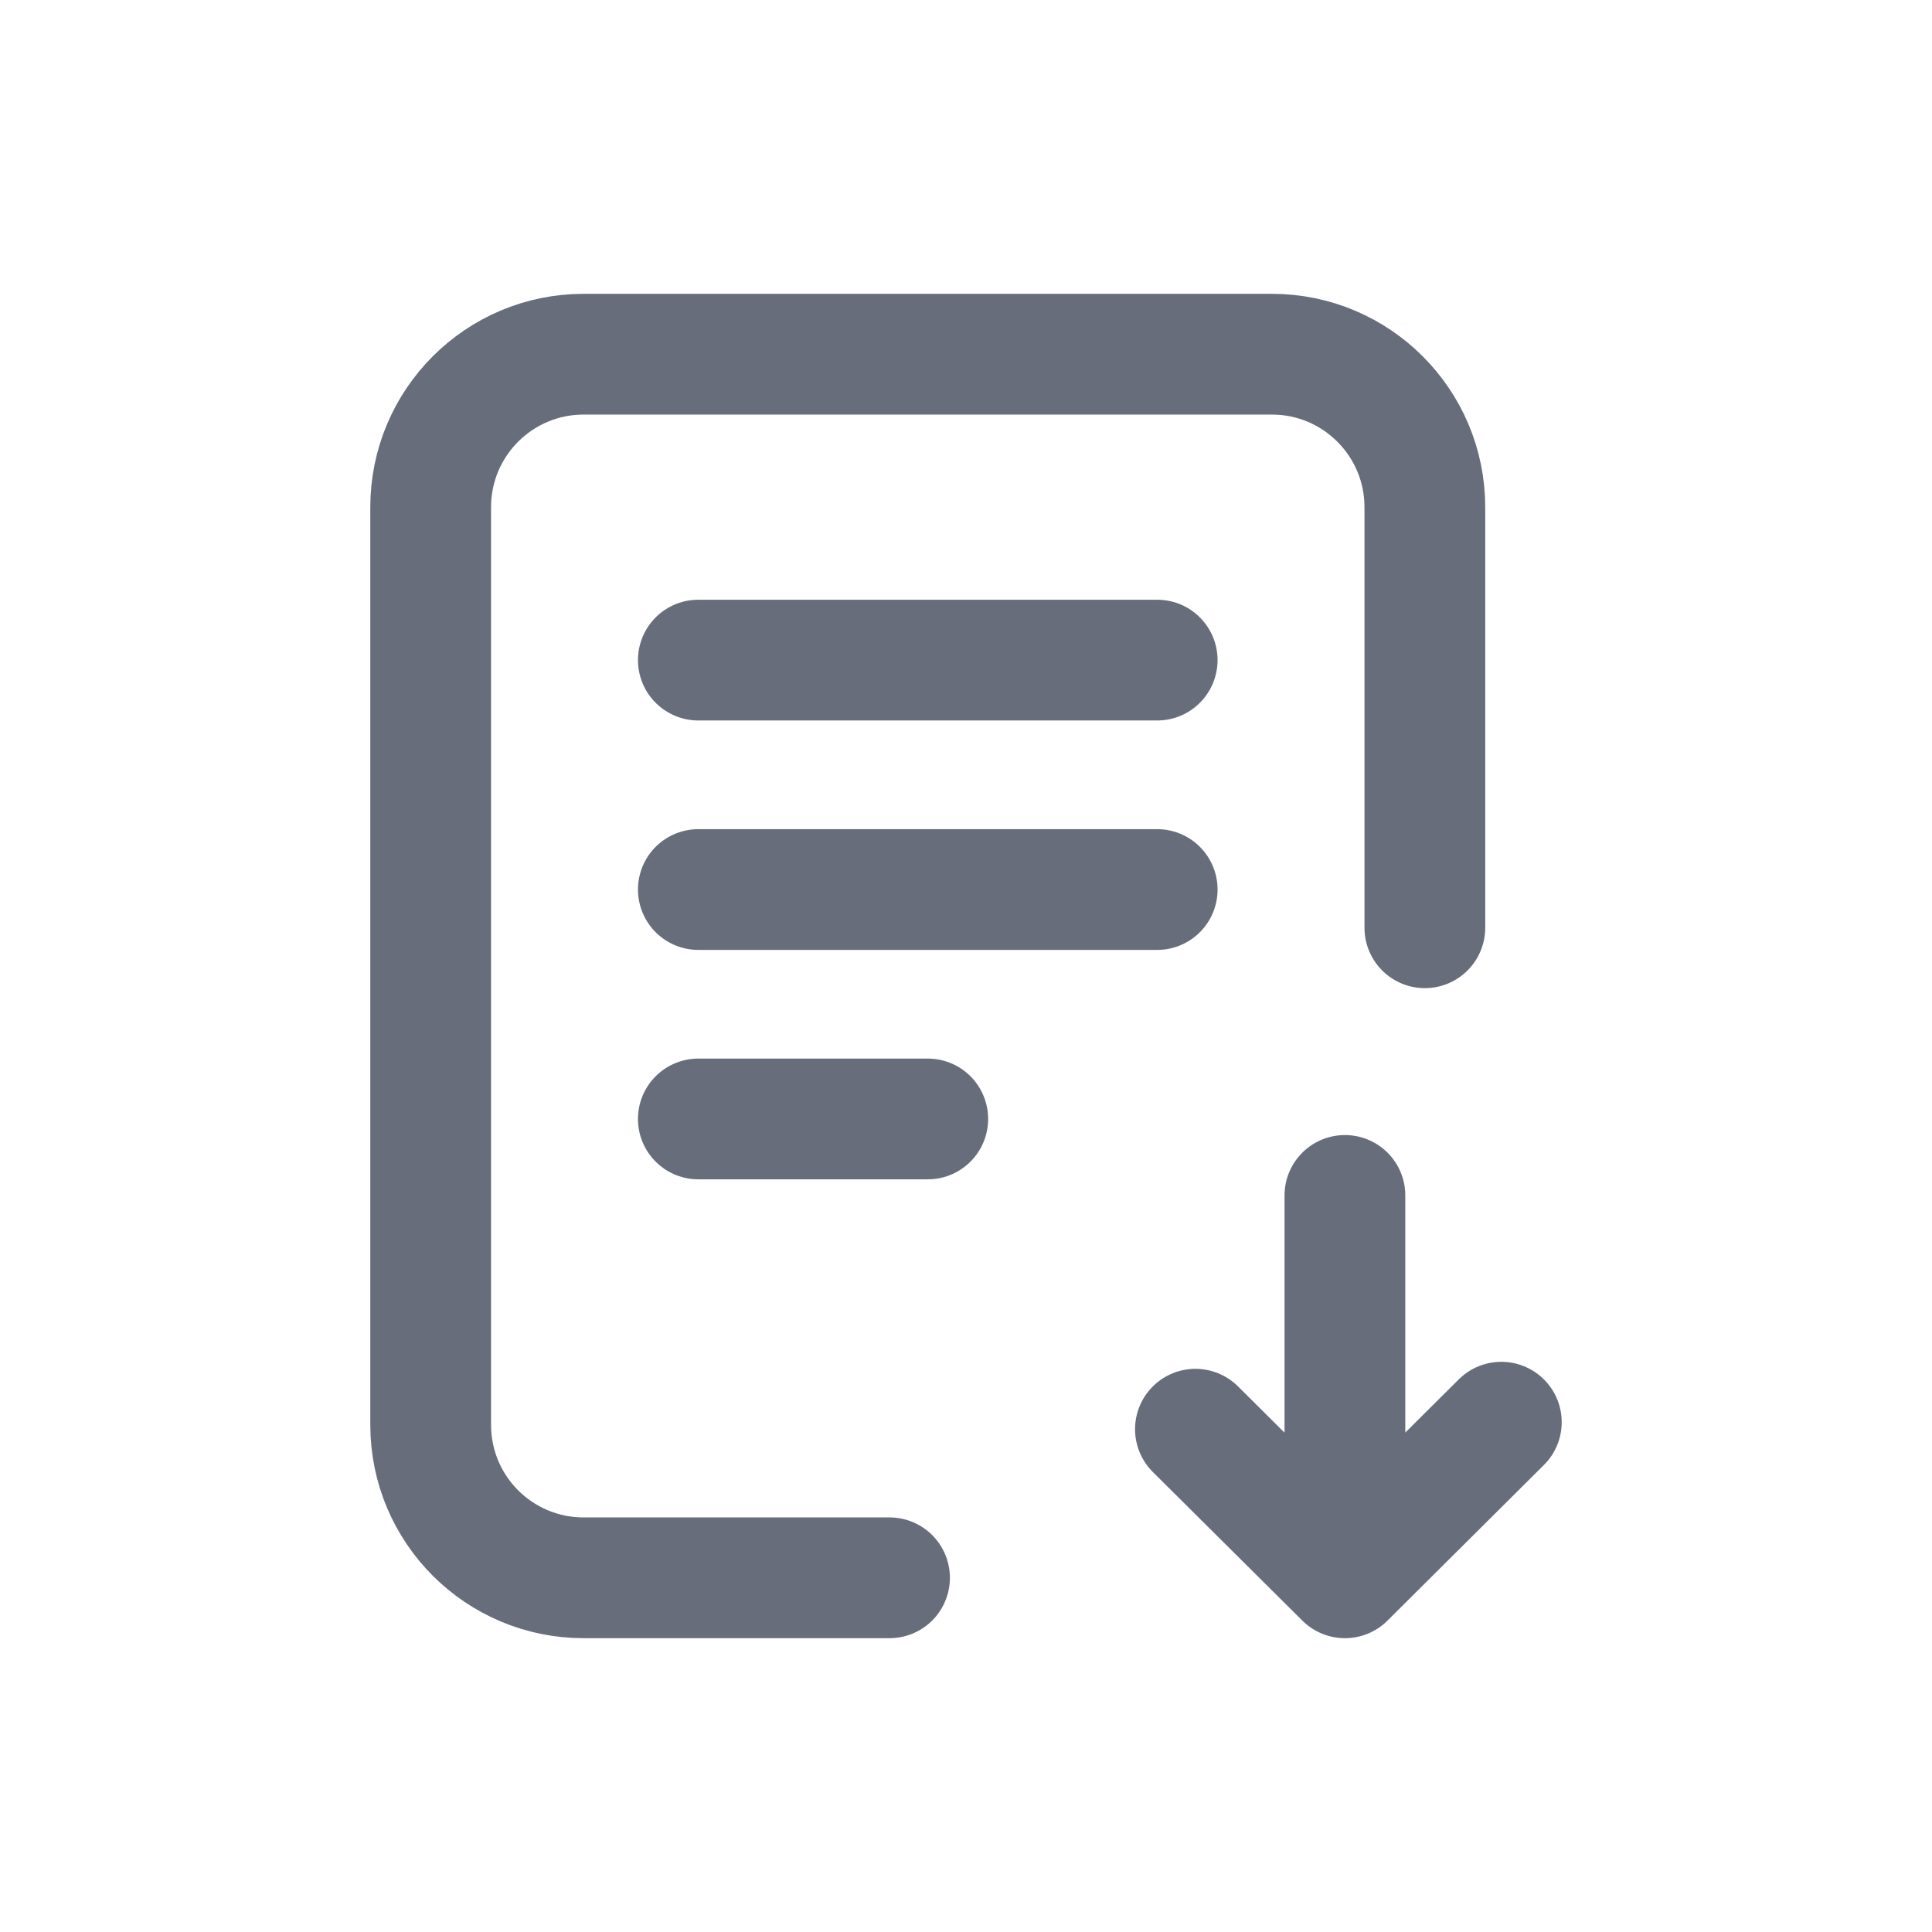<svg width="24" height="24" viewBox="-2.5 -2 24 24" fill="none" xmlns="http://www.w3.org/2000/svg">
<path d="M8.55 17.6H4.75C3.7 17.6 2.85 16.75 2.85 15.7L2.85 4.3C2.85 3.251 3.7 2.4 4.75 2.4H13.3C14.349 2.4 15.2 3.251 15.2 4.3V9.525M16.15 15.667L14.207 17.6M14.207 17.6L12.35 15.754M14.207 17.6V12.85M6.175 6.2H11.875M6.175 9.05H11.875M6.175 11.9H9.025" stroke="#676D7B" stroke-width="1.5" stroke-linecap="round" stroke-linejoin="round"/>
</svg>
